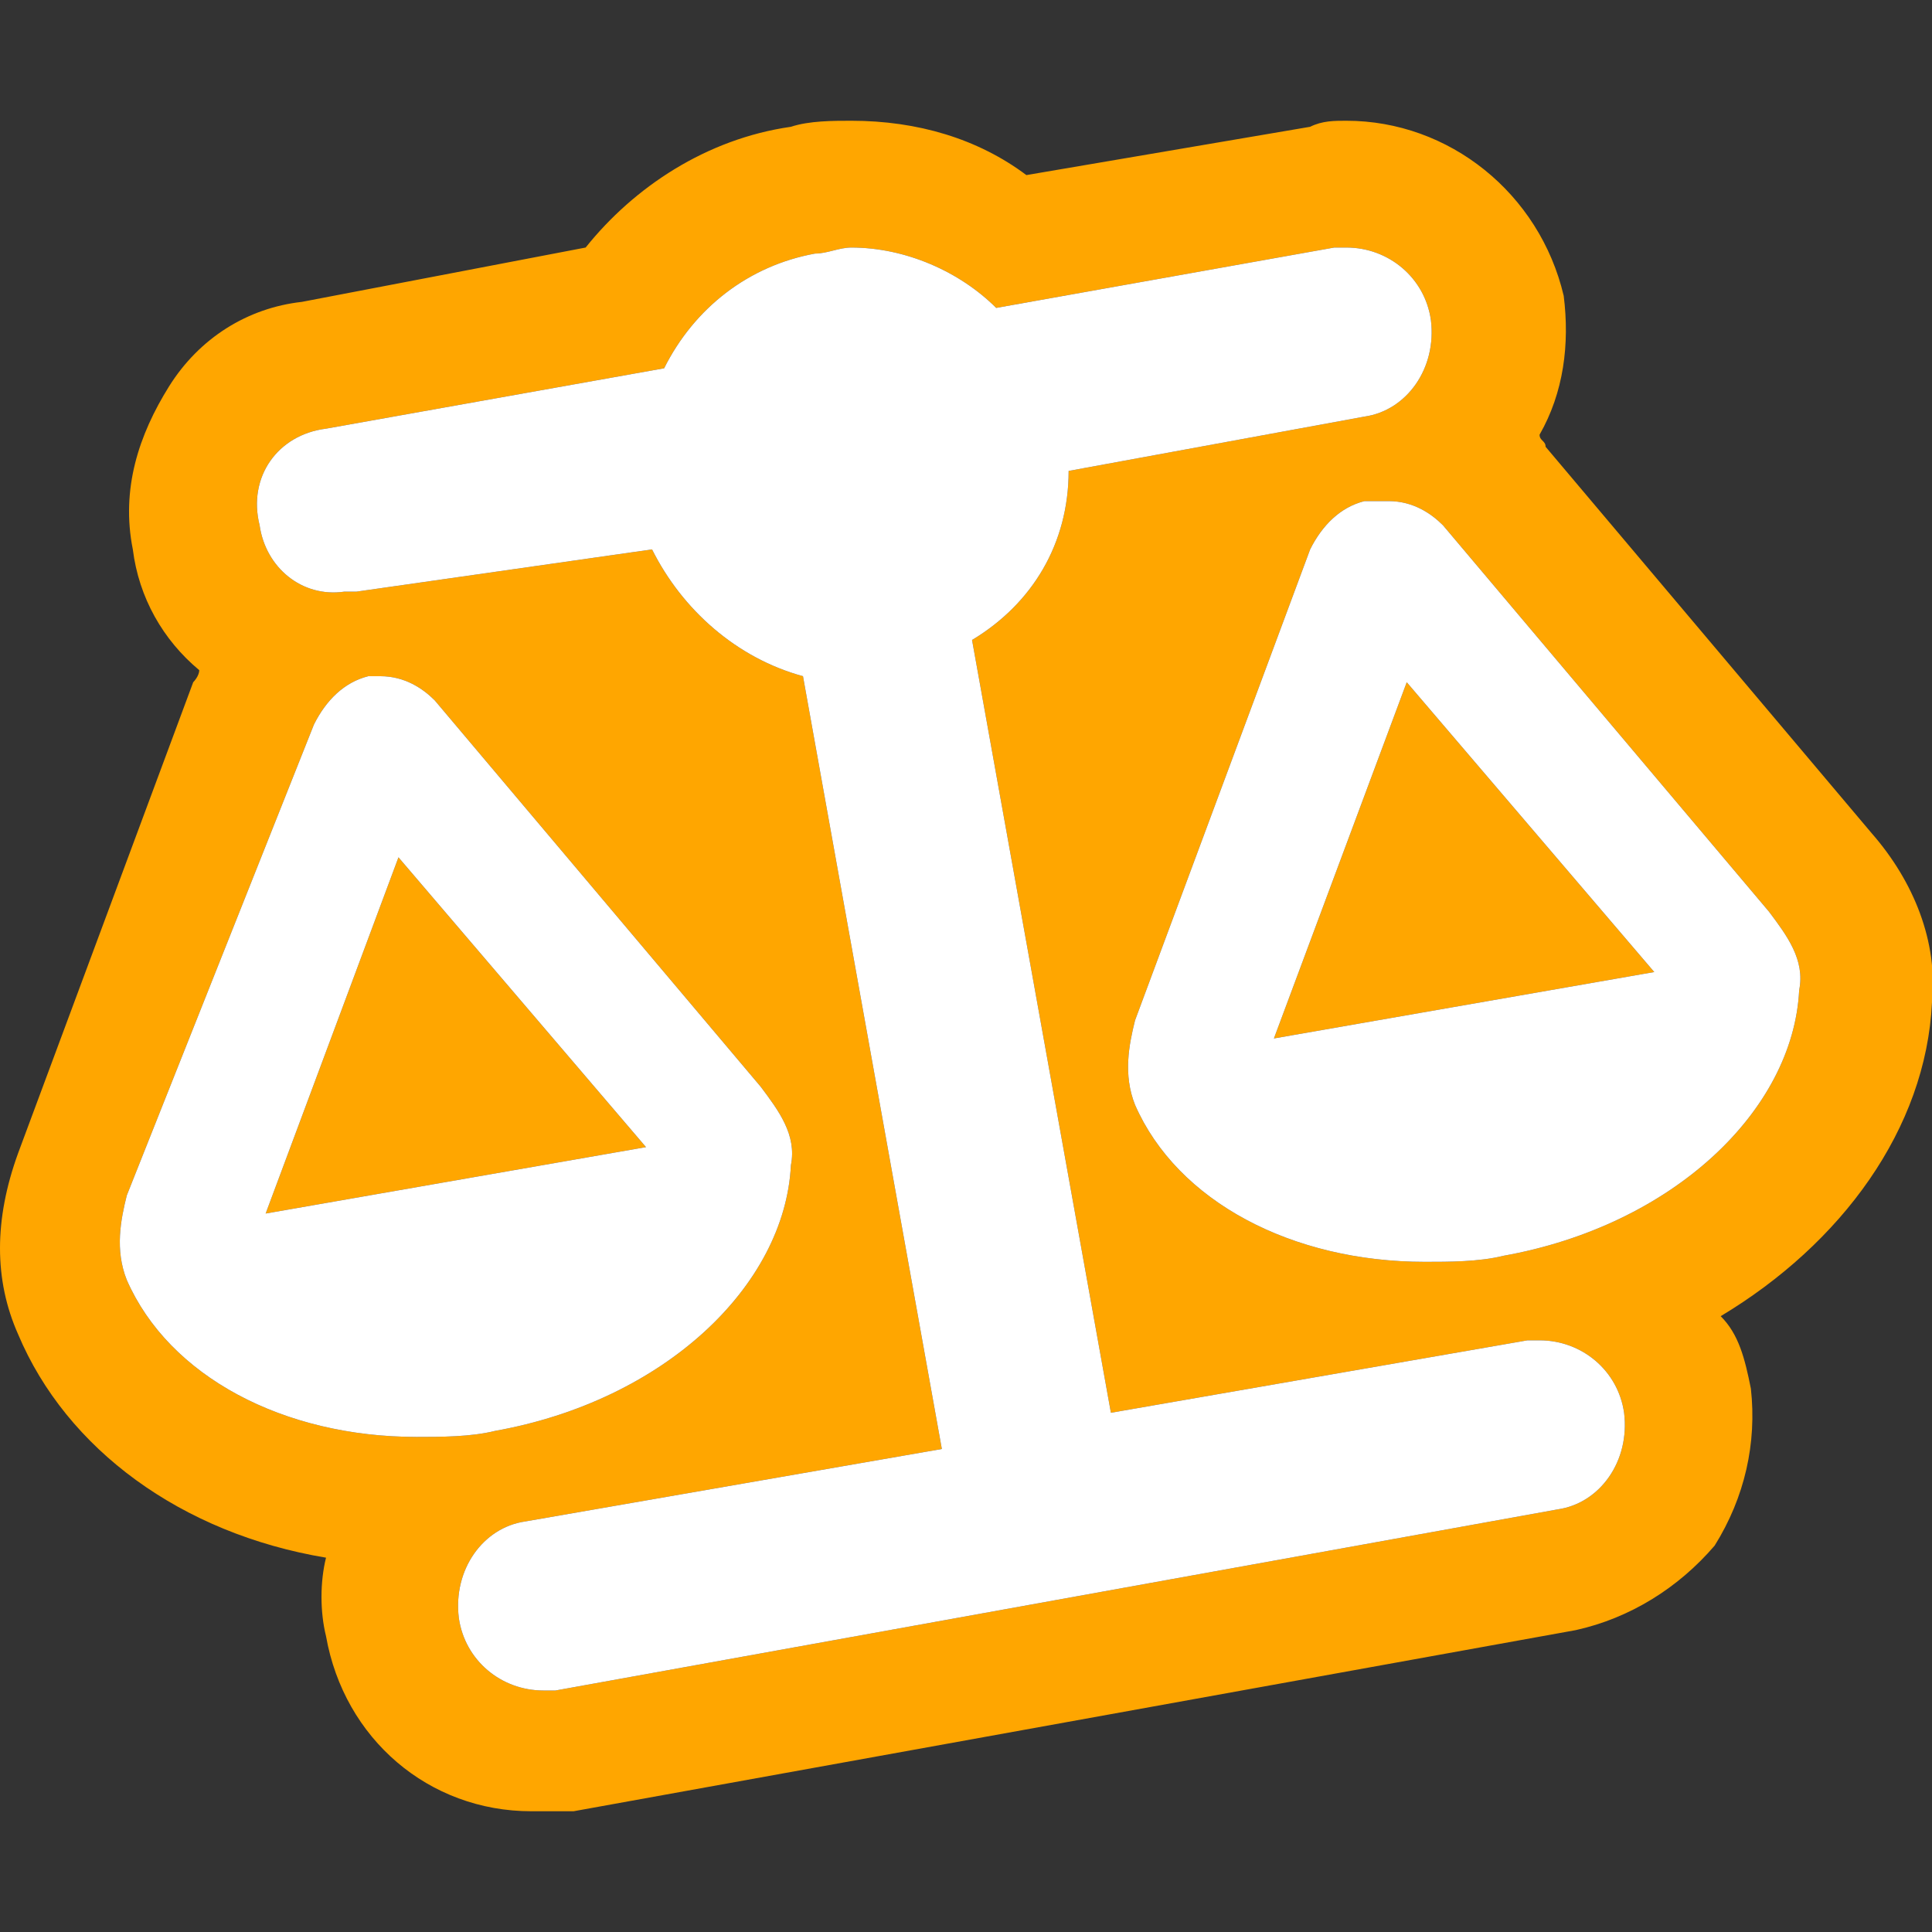 <?xml version="1.0" encoding="utf-8"?>
<!-- Generator: Adobe Illustrator 28.1.0, SVG Export Plug-In . SVG Version: 6.00 Build 0)  -->
<svg version="1.1" id="Calque_1" xmlns="http://www.w3.org/2000/svg" xmlns:xlink="http://www.w3.org/1999/xlink" x="0px" y="0px"
	 width="32px" height="32px" viewBox="0 0 32 32" style="enable-background:new 0 0 32 32;" xml:space="preserve">
<rect x="0" y="0" width="32" height="32" fill="#333333" stroke="none"/>
<style type="text/css">
	.st0{fill:#FFA600;}
	.st1{fill:#FFFFFF;}
</style>
<g>
	<path class="st0" d="M22.3,4.1c0.7,0,1.3,0.5,1.4,1.2c0.1,0.8-0.4,1.5-1.1,1.6l-4.9,0.9c0,1.2-0.6,2.2-1.6,2.8l2.3,12.8l6.9-1.2
		c0.1,0,0.2,0,0.2,0c0.7,0,1.3,0.5,1.4,1.2c0.1,0.8-0.4,1.5-1.1,1.6l-8.3,1.5l-8.3,1.5c-0.1,0-0.2,0-0.2,0c-0.7,0-1.3-0.5-1.4-1.2
		c-0.1-0.8,0.4-1.5,1.1-1.6l6.9-1.2l-2.3-12.8c-1.1-0.3-2-1.1-2.5-2.1L5.9,9.8c-0.1,0-0.2,0-0.2,0C5,9.9,4.4,9.4,4.3,8.7
		C4.1,7.9,4.6,7.2,5.4,7.1l5.6-1c0.5-1,1.4-1.7,2.5-1.9c0.2,0,0.4-0.1,0.6-0.1c0.9,0,1.8,0.4,2.4,1l5.6-1
		C22.2,4.1,22.2,4.1,22.3,4.1 M23,8.3c0.4,0,0.7,0.2,0.9,0.4l5.4,6.4c0.3,0.4,0.6,0.8,0.5,1.3c-0.1,2-2.1,3.9-4.9,4.4
		c-0.4,0.1-0.9,0.1-1.3,0.1c-2.2,0-4.1-1-4.8-2.6c-0.2-0.5-0.1-1,0-1.4l2.9-7.8c0.2-0.4,0.5-0.7,0.9-0.8C22.9,8.3,23,8.3,23,8.3
		 M21.1,17.2l6.3-1.1l-4.1-4.8L21.1,17.2 M6.3,11.2c0.4,0,0.7,0.2,0.9,0.4l5.4,6.4c0.3,0.4,0.6,0.8,0.5,1.3c-0.1,2-2.1,3.9-4.9,4.4
		c-0.4,0.1-0.9,0.1-1.3,0.1c-2.2,0-4.1-1-4.8-2.6c-0.2-0.5-0.1-1,0-1.4L5.2,12c0.2-0.4,0.5-0.7,0.9-0.8C6.2,11.2,6.2,11.2,6.3,11.2
		 M4.4,20.1l6.3-1.1l-4.1-4.8L4.4,20.1 M22.3,2c-0.2,0-0.4,0-0.6,0.1l-4.7,0.8C16.2,2.3,15.2,2,14.1,2c-0.3,0-0.7,0-1,0.1
		c-1.4,0.2-2.6,1-3.4,2L5,5C4.1,5.1,3.3,5.6,2.8,6.4S2,8.1,2.2,9.1c0.1,0.8,0.5,1.5,1.1,2c0,0.1-0.1,0.2-0.1,0.2l-2.9,7.8
		c-0.4,1.1-0.4,2.1,0,3C1.1,24,3,25.4,5.4,25.8c-0.1,0.4-0.1,0.9,0,1.3C5.7,28.8,7.1,30,8.8,30C9,30,9.3,30,9.5,30l8.3-1.5l8.3-1.5
		c0.9-0.2,1.7-0.7,2.3-1.4c0.5-0.8,0.7-1.7,0.6-2.6c-0.1-0.5-0.2-0.9-0.5-1.2c2-1.2,3.4-3.1,3.5-5.2c0.1-1-0.3-2-1-2.8l-5.4-6.4
		c0-0.1-0.1-0.1-0.1-0.2c0.4-0.7,0.5-1.5,0.4-2.3C25.5,3.2,24,2,22.3,2L22.3,2z"/>
</g>
<g>
	<path class="st1" d="M22.3,4.1c0.7,0,1.3,0.5,1.4,1.2c0.1,0.8-0.4,1.5-1.1,1.6l-4.9,0.9c0,1.2-0.6,2.2-1.6,2.8l2.3,12.8l6.9-1.2
		c0.1,0,0.2,0,0.2,0c0.7,0,1.3,0.5,1.4,1.2c0.1,0.8-0.4,1.5-1.1,1.6l-8.3,1.5l-8.3,1.5c-0.1,0-0.2,0-0.2,0c-0.7,0-1.3-0.5-1.4-1.2
		c-0.1-0.8,0.4-1.5,1.1-1.6l6.9-1.2l-2.3-12.8c-1.1-0.3-2-1.1-2.5-2.1L5.9,9.8c-0.1,0-0.2,0-0.2,0C5,9.9,4.4,9.4,4.3,8.7
		C4.1,7.9,4.6,7.2,5.4,7.1l5.6-1c0.5-1,1.4-1.7,2.5-1.9c0.2,0,0.4-0.1,0.6-0.1c0.9,0,1.8,0.4,2.4,1l5.6-1
		C22.2,4.1,22.2,4.1,22.3,4.1 M23,8.3c0.4,0,0.7,0.2,0.9,0.4l5.4,6.4c0.3,0.4,0.6,0.8,0.5,1.3c-0.1,2-2.1,3.9-4.9,4.4
		c-0.4,0.1-0.9,0.1-1.3,0.1c-2.2,0-4.1-1-4.8-2.6c-0.2-0.5-0.1-1,0-1.4l2.9-7.8c0.2-0.4,0.5-0.7,0.9-0.8C22.9,8.3,23,8.3,23,8.3
		 M21.1,17.2l6.3-1.1l-4.1-4.8L21.1,17.2 M6.3,11.2c0.4,0,0.7,0.2,0.9,0.4l5.4,6.4c0.3,0.4,0.6,0.8,0.5,1.3c-0.1,2-2.1,3.9-4.9,4.4
		c-0.4,0.1-0.9,0.1-1.3,0.1c-2.2,0-4.1-1-4.8-2.6c-0.2-0.5-0.1-1,0-1.4L5.2,12c0.2-0.4,0.5-0.7,0.9-0.8C6.2,11.2,6.2,11.2,6.3,11.2
		 M4.4,20.1l6.3-1.1l-4.1-4.8L4.4,20.1"/>
</g>
</svg>
